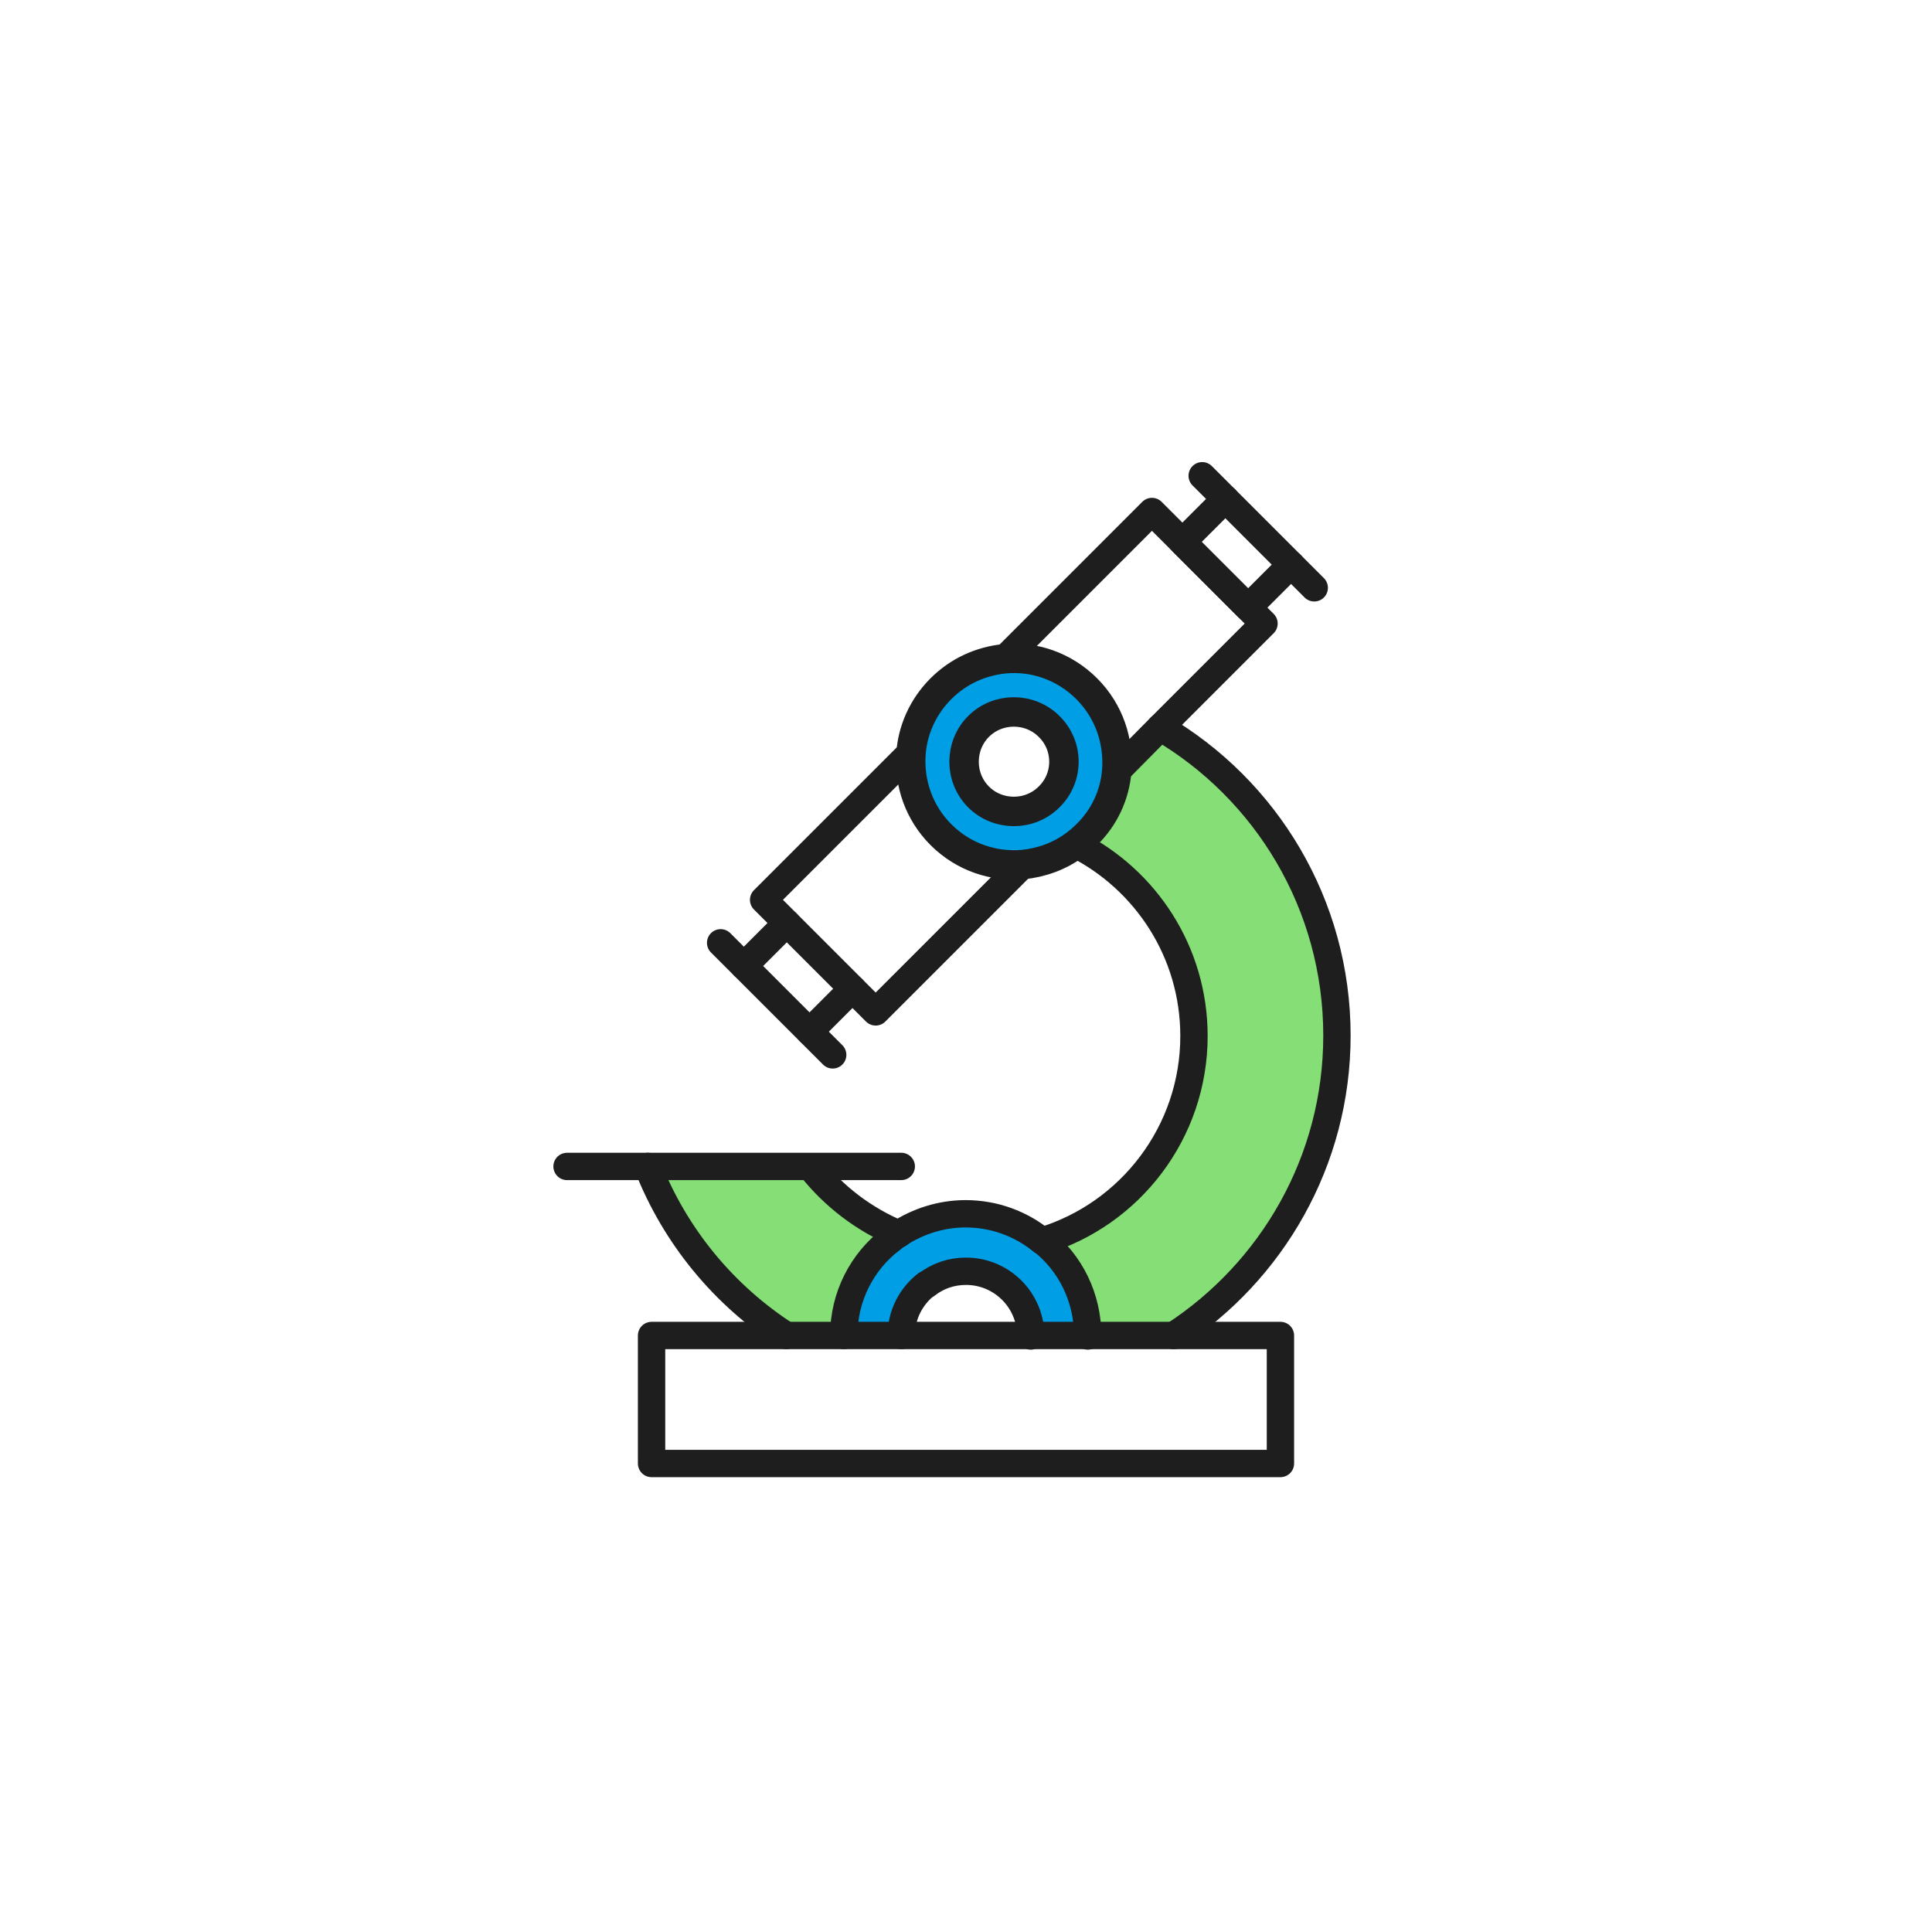 <?xml version="1.0" encoding="utf-8"?>
<!-- Generator: Adobe Illustrator 27.0.1, SVG Export Plug-In . SVG Version: 6.00 Build 0)  -->
<svg version="1.1" id="Layer_1" xmlns="http://www.w3.org/2000/svg" xmlns:xlink="http://www.w3.org/1999/xlink" x="0px" y="0px"
	 viewBox="0 0 400 400" style="enable-background:new 0 0 400 400;" xml:space="preserve">
<style type="text/css">
	.st0{fill:#85DE76;}
	.st1{fill:#009EE5;}
	.st2{fill:none;stroke:#1E1E1E;stroke-width:5.662;stroke-linecap:round;stroke-linejoin:round;stroke-miterlimit:10;}
	.st3{fill:none;stroke:#1E1E1E;stroke-width:6.097;stroke-linecap:round;stroke-linejoin:round;stroke-miterlimit:10;}
</style>
<g id="XMLID_2_">
	<g>
		<path class="st0" d="M276.8,214.4c0,26-13.5,48.9-33.8,62.1h-17.8c0-7.9-3.7-15-9.4-19.7c18.1-5.6,31.4-22.5,31.4-42.4
			c0-17.3-10-32.4-24.5-39.7c0.8-0.6,1.6-1.3,2.3-2c3.7-3.7,5.7-8.3,6.2-13.1l9-9.1C262.1,163.4,276.8,187.2,276.8,214.4z"/>
		<path class="st1" d="M225,142.6c4.7,4.7,6.7,11,6.2,17.1c-0.4,4.8-2.5,9.5-6.2,13.1c-0.7,0.7-1.5,1.4-2.3,2
			c-3.3,2.5-7.1,3.8-10.9,4.2c-6.1,0.5-12.3-1.5-17-6.2c-4.5-4.5-6.6-10.6-6.2-16.6c0.3-4.9,2.4-9.8,6.2-13.6
			c3.7-3.7,8.3-5.7,13.1-6.2C214,135.9,220.3,137.9,225,142.6z M217.2,165c4-4,4-10.6,0-14.6s-10.6-4-14.6,0s-4,10.6,0,14.6
			C206.6,169,213.2,169,217.2,165z"/>
		<path class="st1" d="M225.2,276.5h-11.9c0-7.4-6-13.4-13.4-13.4c-3.1,0-5.9,1-8.2,2.8c-3.2,2.5-5.2,6.3-5.2,10.6h-11.9
			c0-8.1,3.8-15.3,9.8-19.9c0.5-0.4,1-0.8,1.5-1.1c4-2.6,8.8-4.2,13.9-4.2c6,0,11.5,2.1,15.8,5.6l0,0
			C221.6,261.5,225.2,268.6,225.2,276.5z"/>
		<path class="st0" d="M167.8,241.5c4.7,6.1,11,11,18.3,13.9c-0.5,0.4-1,0.7-1.5,1.1c-6,4.6-9.8,11.8-9.8,19.9h-12
			c-12.9-8.3-23-20.5-28.7-35h33.7V241.5z"/>
	</g>
	<g>
		<polygon class="st2" points="162.8,276.5 134.9,276.5 134.9,303 265.1,303 265.1,276.5 243,276.5 225.2,276.5 213.4,276.5 
			186.6,276.5 174.7,276.5 		"/>
		<polyline class="st2" points="117.4,241.5 134.1,241.5 167.8,241.5 186.6,241.5 		"/>
		<path class="st3" d="M231.2,159.7c-0.4,4.8-2.5,9.5-6.2,13.1c-0.7,0.7-1.5,1.4-2.3,2c-3.3,2.5-7.1,3.8-10.9,4.2
			c-6.1,0.5-12.3-1.5-17-6.2c-4.5-4.5-6.6-10.6-6.2-16.6c0.3-4.9,2.4-9.8,6.2-13.6c3.7-3.7,8.3-5.7,13.1-6.2
			c6.1-0.6,12.4,1.5,17.1,6.2C229.7,147.3,231.7,153.6,231.2,159.7z"/>
		<path class="st3" d="M217.2,165c-4,4-10.6,4-14.6,0s-4-10.6,0-14.6s10.6-4,14.6,0C221.3,154.4,221.3,161,217.2,165z"/>
		<polyline class="st2" points="162.9,191.1 158.1,186.3 188.2,156.2 		"/>
		<polyline class="st2" points="211.8,179 181.3,209.5 176.5,204.7 		"/>
		<polyline class="st2" points="207.9,136.5 238.5,105.9 244.8,112.2 258.4,125.8 261.7,129.1 240.2,150.6 231.2,159.7 		"/>
		<polyline class="st2" points="267.3,116.9 258.4,125.8 258.4,125.8 244.8,112.2 244.8,112.2 253.7,103.3 		"/>
		<polyline class="st2" points="248.9,98.5 253.7,103.3 267.3,116.9 272.1,121.7 		"/>
		<polyline class="st2" points="154,200 154,200 162.9,191.1 176.5,204.7 167.6,213.6 		"/>
		<polyline class="st2" points="172.4,218.4 167.6,213.6 154,200 149.2,195.2 		"/>
		<path class="st2" d="M162.8,276.5c-12.9-8.3-23-20.5-28.7-35"/>
		<path class="st2" d="M240.2,150.6c21.9,12.8,36.6,36.6,36.6,63.8c0,26-13.5,48.9-33.8,62.1"/>
		<path class="st2" d="M215.8,256.9c5.8,4.6,9.4,11.7,9.4,19.7"/>
		<path class="st2" d="M184.5,256.6c0.5-0.4,1-0.8,1.5-1.1c4-2.6,8.8-4.2,13.9-4.2c6,0,11.5,2.1,15.8,5.6"/>
		<path class="st2" d="M174.7,276.5c0-8.1,3.8-15.3,9.8-19.9"/>
		<path class="st2" d="M191.8,266c2.3-1.8,5.1-2.8,8.2-2.8c7.4,0,13.4,6,13.4,13.4"/>
		<path class="st2" d="M186.6,276.5c0-4.3,2-8.1,5.2-10.6"/>
		<path class="st2" d="M186.1,255.5c-7.2-3-13.5-7.8-18.3-13.9"/>
		<path class="st2" d="M222.7,174.8c14.5,7.3,24.5,22.3,24.5,39.7c0,19.9-13.2,36.9-31.4,42.4l0,0"/>
	</g>
</g>
</svg>
